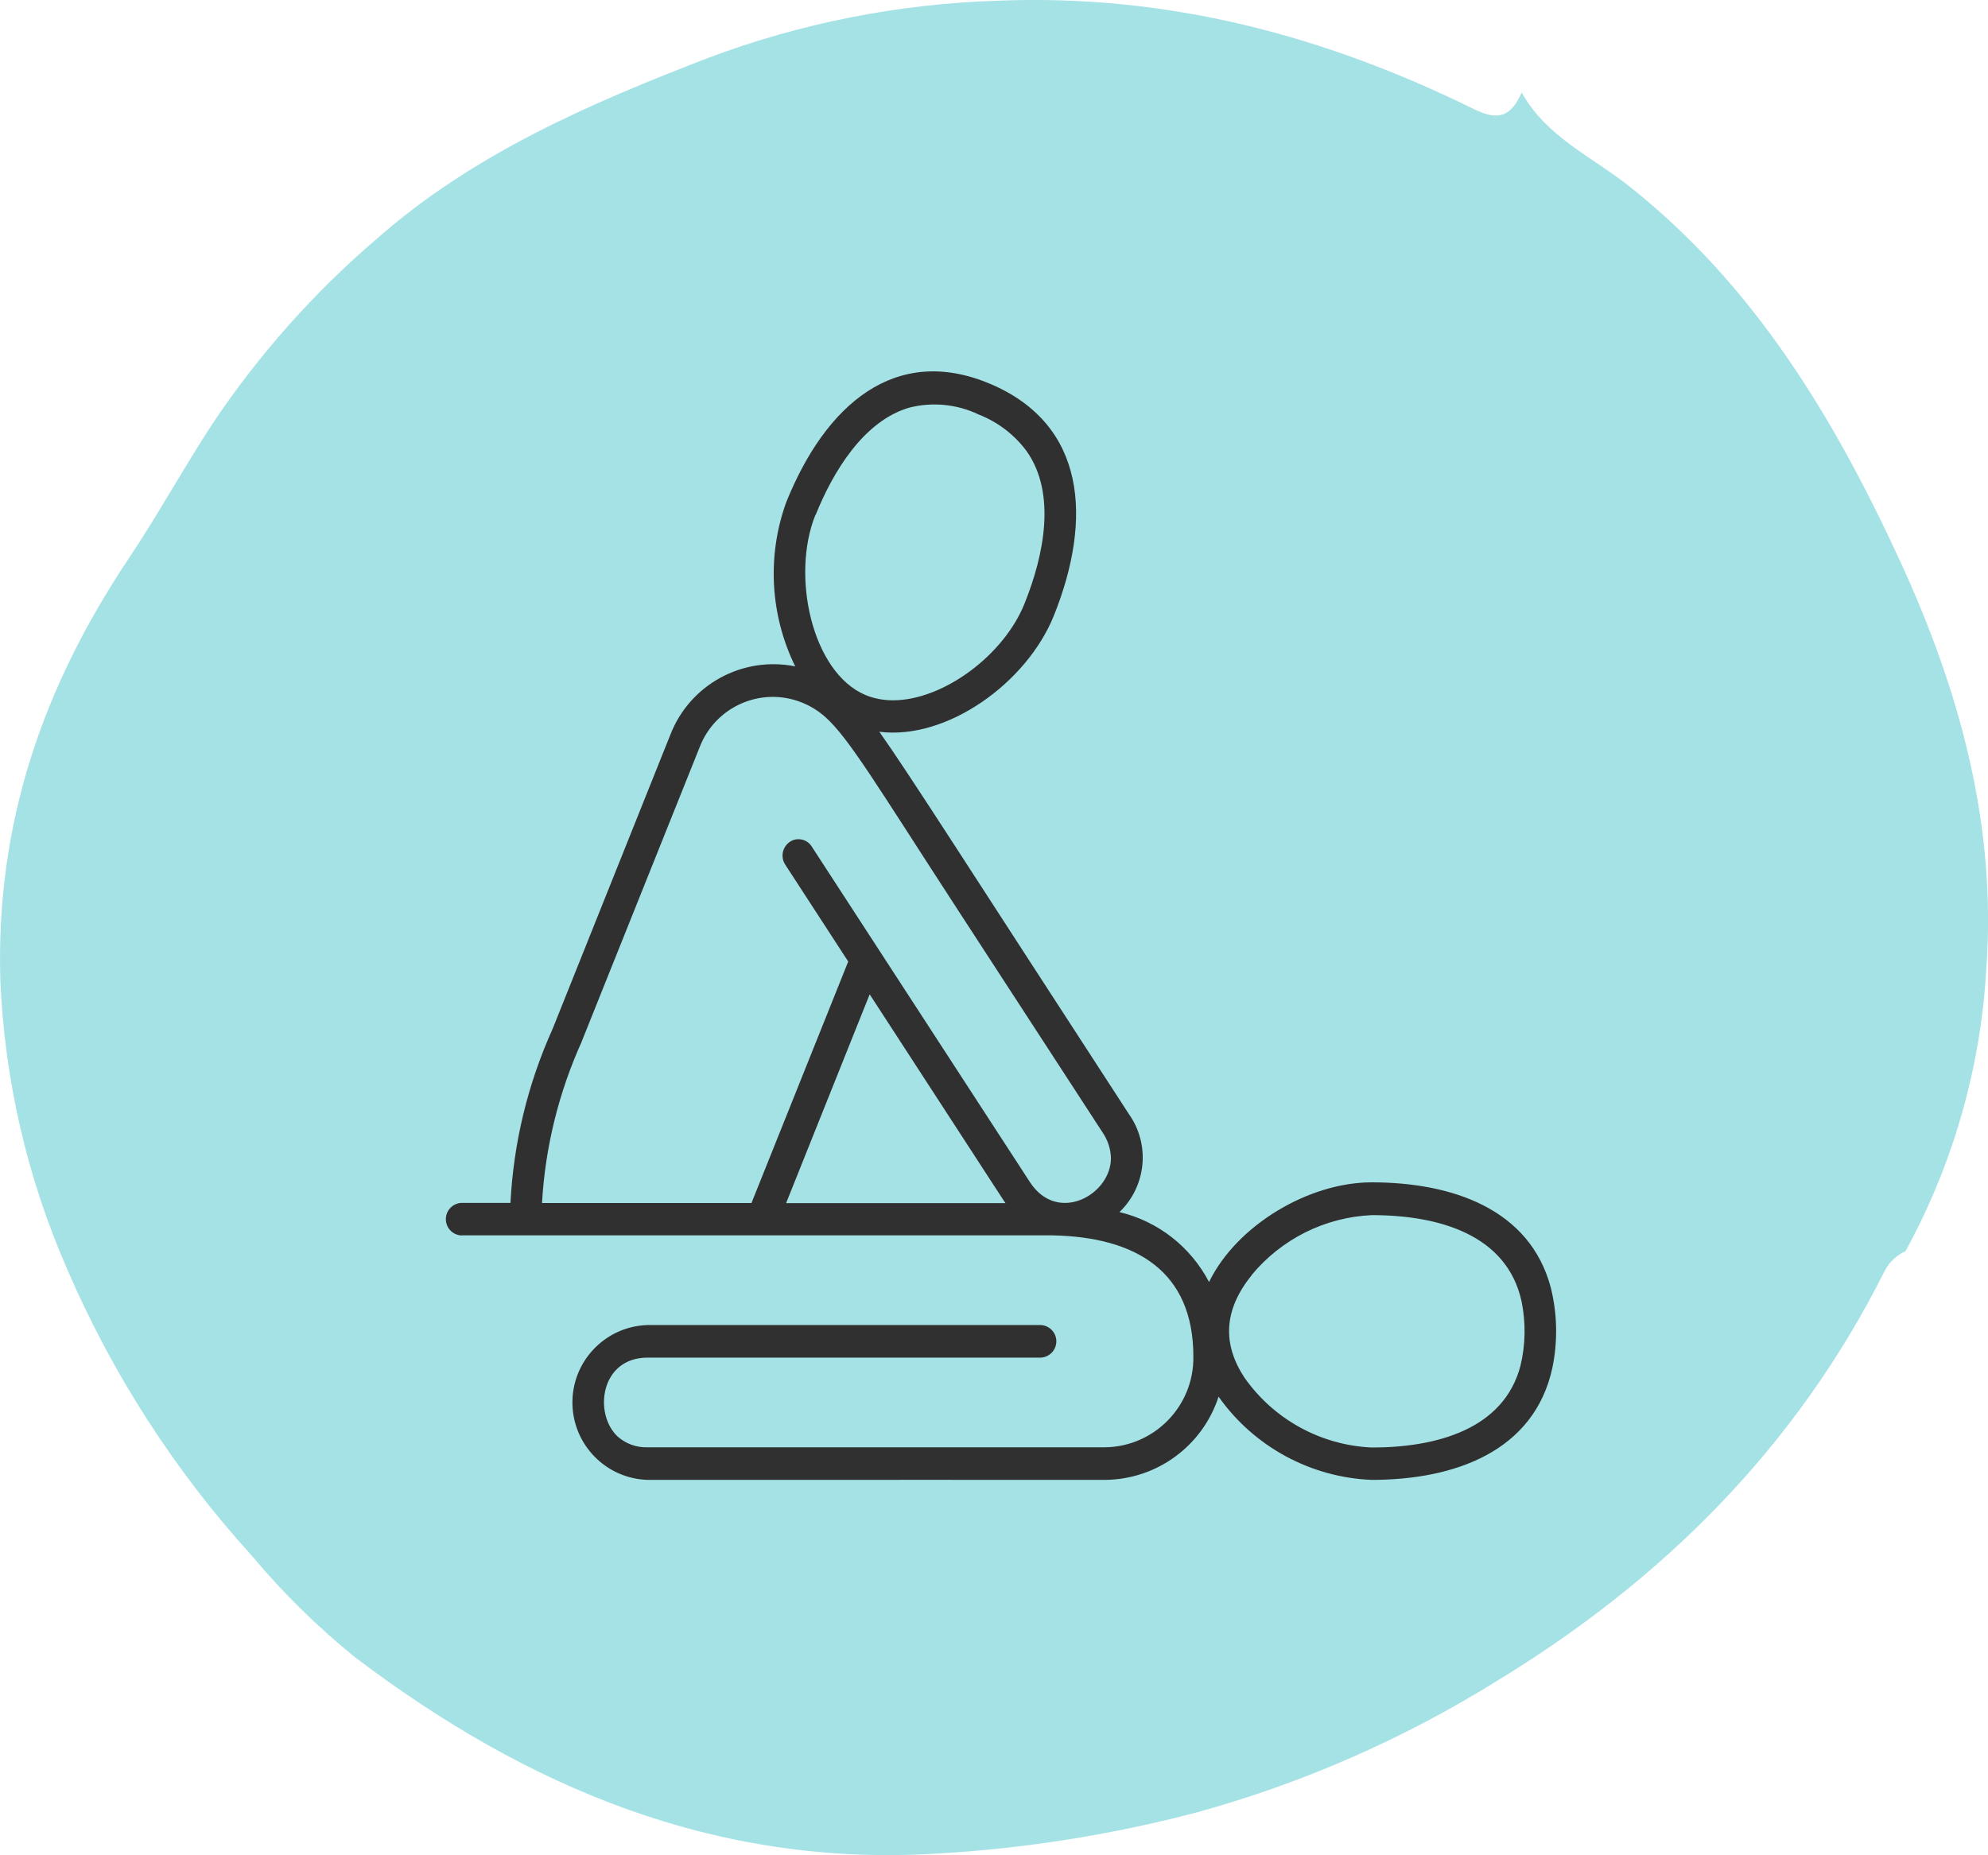 <svg xmlns="http://www.w3.org/2000/svg" xmlns:xlink="http://www.w3.org/1999/xlink" id="Layer_2" viewBox="0 0 175.1 163.41"><defs><style>.cls-1{clip-path:url(#clippath);}.cls-2{fill:none;}.cls-2,.cls-3,.cls-4{stroke-width:0px;}.cls-5{clip-path:url(#clippath-1);}.cls-3{fill:#a5e2e6;}.cls-4{fill:#303030;}</style><clipPath id="clippath"><rect class="cls-2" width="175.1" height="163.41"></rect></clipPath><clipPath id="clippath-1"><rect class="cls-2" x="39.05" y="32.71" width="98" height="98"></rect></clipPath></defs><g id="Layer_1-2"><g id="Group_224"><g class="cls-1"><g id="Group_212"><path id="Path_351" class="cls-3" d="m167.84,110.21c-.81.36-1.46.99-1.86,1.78-7.77,15.48-19.51,27.19-34.2,36.12-8.21,5.1-17.11,9-26.44,11.56-7.47,1.96-15.12,3.17-22.84,3.61-19.48,1.2-36.1-5.84-51.21-17.28-3.31-2.68-6.36-5.67-9.09-8.94-6.8-7.47-12.31-16.02-16.3-25.3C2.39,103.73.4,95.12.03,86.36c-.42-13.81,3.75-25.85,11.26-37.09,2.6-3.89,4.85-8,7.41-11.92,4.06-6.08,8.94-11.57,14.49-16.32,8.57-7.54,18.81-11.92,29.13-15.91C70.53,2.03,79.19.32,87.96.06c14.94-.59,28.69,3.07,41.86,9.55,2.33,1.15,3.31.5,4.21-1.46,2.16,3.91,6.22,5.67,9.51,8.29,11,8.72,17.99,20.37,23.75,32.84,5.29,11.45,8.61,23.4,7.65,36.21-.51,8.66-2.94,17.1-7.1,24.71"></path></g></g></g><g class="cls-5"><g id="Group_175"><path id="Path_346" class="cls-4" d="m40.63,108.82c49.16,0,51.96,0,52.08,0,7.38.15,12.4,3.18,12.4,10.68.06,4.35-3.42,7.93-7.78,7.99h0s-40.3,0-40.3,0c-.97.03-1.91-.31-2.63-.95-2.14-2.01-1.52-6.95,2.63-6.95h34.63c.79-.03,1.41-.7,1.38-1.49-.03-.75-.63-1.35-1.38-1.38h-34.62c-3.77.11-6.73,3.26-6.62,7.02.11,3.61,3.01,6.51,6.62,6.62,12.88-.01,40.3,0,40.3,0,4.56-.04,8.58-2.99,9.99-7.33,3.11,4.4,8.09,7.11,13.48,7.33,7.33,0,14.33-2.52,15.92-9.87.48-2.32.44-4.72-.13-7.03-1.83-7-8.76-9.31-15.79-9.31-5.52,0-11.87,3.76-14.32,8.78-1.62-3.1-4.49-5.35-7.89-6.16,2.37-2.27,2.73-5.94.84-8.62-14.04-21.59-19.3-29.89-21.99-33.69,5.96.75,12.98-4.31,15.36-10.2,3.45-8.57,2.83-16.86-5.56-20.43s-14.55,1.84-18,10.41c-1.71,4.73-1.42,9.94.79,14.46-4.65-.93-9.29,1.61-11,6.03l-10.37,25.91c-2.18,4.83-3.44,10.03-3.71,15.32h-4.31c-.79.03-1.41.7-1.38,1.49.03.75.63,1.35,1.38,1.38m69.59,3.49c2.63-3.18,6.47-5.1,10.59-5.28,5.91,0,11.91,1.72,13.19,7.61.38,1.87.35,3.8-.1,5.66-1.47,5.61-7.43,7.2-13.09,7.2-4.5-.2-8.65-2.48-11.23-6.17-1.92-2.93-1.85-5.92.64-9m-41-6.36l7.36-18.39c12.81,19.71,11.77,18.12,11.96,18.39-3.19,0,1.31,0-19.33,0m2.61-60.62c1.57-3.9,4.27-8.29,8.24-9.45,2.04-.52,4.21-.31,6.11.6,1.69.66,3.16,1.78,4.24,3.24,2.63,3.73,1.52,9.19-.2,13.44-1.83,4.55-7.17,8.5-11.58,8.5-.83,0-1.66-.15-2.43-.47-4.71-2-6.56-10.51-4.4-15.86m-20.59,46.4l10.39-25.93c1.36-3.56,5.36-5.35,8.92-3.98.79.3,1.51.74,2.14,1.3,2.13,1.91,4.51,5.97,11.93,17.38l12.5,19.22c.46.67.72,1.46.74,2.27,0,3.23-4.7,5.84-7.13,2.12-.31-.48-19.19-29.51-19.23-29.58-.41-.64-1.26-.83-1.9-.42-.01,0-.03.02-.04.03-.64.45-.82,1.33-.39,1.99,0,0,2.42,3.73,5.55,8.54l-8.52,21.27h-18.45c.28-4.91,1.47-9.73,3.5-14.22"></path></g></g></g></svg>